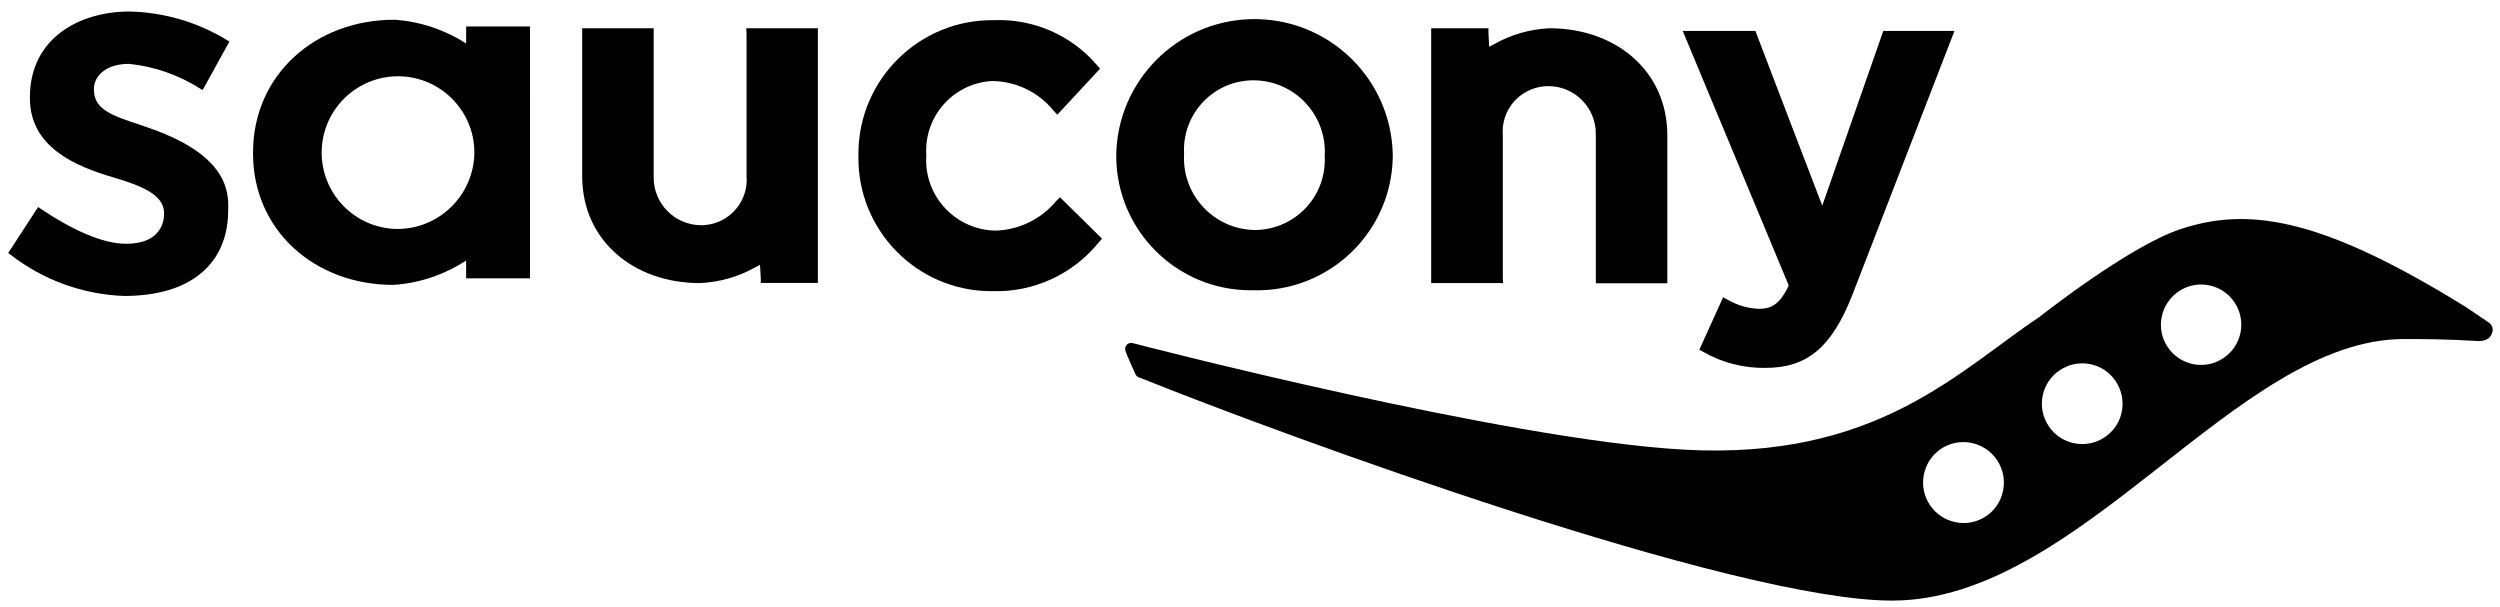 <?xml version="1.0" encoding="utf-8"?>
<!-- Generator: Adobe Illustrator 27.2.0, SVG Export Plug-In . SVG Version: 6.00 Build 0)  -->
<svg version="1.1" id="Group_1738" xmlns="http://www.w3.org/2000/svg" xmlns:xlink="http://www.w3.org/1999/xlink" x="0px" y="0px"
	 viewBox="0 0 167.17 40.56" style="enable-background:new 0 0 167.17 40.56;" xml:space="preserve">
<style type="text/css">
	.st0{clip-path:url(#SVGID_00000139272315821637219320000010134935938830609284_);}
</style>
<path id="Path_1167" d="M22.98,18.29L22.98,18.29z"/>
<g id="Group_1737">
	<g>
		<defs>
			<rect id="SVGID_1_" x="0.55" y="0.77" width="166.14" height="39.4"/>
		</defs>
		<clipPath id="SVGID_00000031890039150224869430000000697143383984230329_">
			<use xlink:href="#SVGID_1_"  style="overflow:visible;"/>
		</clipPath>
		<g id="Group_1736" style="clip-path:url(#SVGID_00000031890039150224869430000000697143383984230329_);">
			<path id="Path_1168" d="M117.63,20.65c-0.73-0.02-1.44-0.23-2.07-0.59l-0.34-0.18l-1.59,3.51l0.3,0.16
				c1.25,0.71,2.67,1.07,4.11,1.05c2.82,0,4.45-1.38,5.83-4.9l6.82-17.63h-4.76c0,0-3.52,10.09-4.08,11.68
				c-0.61-1.57-4.47-11.68-4.47-11.68h-4.86c0,0,6.97,16.72,7.09,17.02C119,20.38,118.42,20.65,117.63,20.65"/>
			<path id="Path_1169" d="M73.46,16.22l0.23-0.26l-2.81-2.77l-0.26,0.26c-1.01,1.21-2.49,1.93-4.06,1.97
				c-2.6-0.05-4.68-2.19-4.63-4.8c0-0.07,0-0.13,0.01-0.2v-0.06c-0.16-2.57,1.79-4.78,4.36-4.94c0.02,0,0.05,0,0.07,0
				c1.58,0.02,3.07,0.74,4.07,1.97l0.26,0.28l2.86-3.08l-0.22-0.25c-1.73-2.01-4.28-3.11-6.93-2.99c-4.94-0.04-8.97,3.94-9.01,8.87
				c0,0.07,0,0.13,0,0.2v0.07c-0.05,4.9,3.88,8.92,8.78,8.98c0.06,0,0.13,0,0.19,0C69.11,19.55,71.73,18.35,73.46,16.22"/>
			<path id="Path_1170" d="M83.84,19.41c5.01,0.12,9.17-3.83,9.29-8.84c0-0.07,0-0.13,0-0.2V10.3c-0.12-5.11-4.36-9.14-9.47-9.02
				c-4.96,0.12-8.94,4.13-9.02,9.09v0.06c0.01,4.97,4.04,8.99,9.01,8.98C83.71,19.41,83.78,19.41,83.84,19.41 M79.18,10.31
				c-0.16-2.56,1.78-4.77,4.34-4.93c0.1-0.01,0.21-0.01,0.31-0.01c2.64,0.01,4.77,2.16,4.76,4.8c0,0.07,0,0.14-0.01,0.21v0.06
				c0.14,2.58-1.83,4.78-4.41,4.93c-0.09,0.01-0.19,0.01-0.28,0.01c-2.66-0.05-4.77-2.24-4.72-4.9c0-0.03,0-0.07,0-0.1V10.31z"/>
			<path id="Path_1171" d="M49.9,1.89l0.02,0.35v9.53c0.14,1.67-1.11,3.14-2.78,3.28c-0.09,0.01-0.19,0.01-0.28,0.01
				c-1.75-0.02-3.16-1.45-3.15-3.2c0-0.05,0-0.09,0-0.14V1.89h-4.78v9.89c0,4.32,3.46,7.15,7.87,7.15c1.3-0.06,2.58-0.42,3.71-1.06
				c0.11-0.05,0.21-0.11,0.31-0.17l0.05,0.88v0.34h3.82V1.89H49.9L49.9,1.89z"/>
			<path id="Path_1172" d="M100.51,18.93l-0.02-0.35V9.05c-0.14-1.68,1.11-3.14,2.79-3.28c0.09-0.01,0.18-0.01,0.28-0.01
				c1.75,0.01,3.16,1.45,3.15,3.2c0,0.05,0,0.09,0,0.14v9.84h4.78V9.05c0-4.32-3.46-7.16-7.88-7.16c-1.3,0.06-2.57,0.42-3.71,1.07
				c-0.11,0.05-0.21,0.11-0.32,0.17l-0.05-0.88V1.89H95.7v17.04H100.51z"/>
			<path id="Path_1173" d="M31.17,2.17v0.74c-1.44-0.93-3.09-1.48-4.8-1.59c-5.29,0-9.45,3.69-9.45,8.88v0.07
				c0,5.13,4.12,8.78,9.38,8.78c1.74-0.11,3.41-0.68,4.87-1.63v1.19h4.27V1.77h-4.27V2.17z M26.53,15.31
				c-2.82-0.05-5.06-2.37-5.02-5.19c0.05-2.82,2.37-5.06,5.19-5.02c2.78,0.05,5.02,2.32,5.02,5.1
				C31.69,13.05,29.37,15.33,26.53,15.31"/>
			<path id="Path_1174" d="M8.62,4.27c1.7,0.17,3.33,0.74,4.77,1.66l0.16,0.09l1.79-3.24l-0.15-0.09c-1.97-1.21-4.23-1.87-6.54-1.92
				C5.33,0.77,2,2.54,2,6.5v0.07c0,3.24,2.98,4.53,5.57,5.29c1.72,0.51,3.4,1.11,3.4,2.38v0.07c0,0.55-0.25,1.99-2.53,1.99
				c-1.6,0-3.64-0.94-5.73-2.35l-0.16-0.11l-2,3.08l0.14,0.1c2.18,1.7,4.84,2.67,7.61,2.77c4.49,0,6.96-2.18,6.96-5.75v-0.36
				c0-2.26-1.81-3.96-5.54-5.21l0,0L9.26,8.31c-1.73-0.57-2.98-0.99-2.98-2.3V5.93C6.29,5.13,7.02,4.27,8.62,4.27"/>
			<path id="Path_1175" d="M166.45,21.59L166.45,21.59c-1.4-0.96-1.4-0.96-2.35-1.54c-9.15-5.55-13.89-6.2-18.32-4.72
				c-3.45,1.15-9.39,5.85-9.39,5.85c-5.42,3.61-10.9,9.59-23.74,8.89c-11.96-0.65-36.58-7.04-36.88-7.12
				c-0.21-0.07-0.44,0.04-0.51,0.25c-0.03,0.08-0.03,0.16-0.01,0.24c0.07,0.26,0.67,1.57,0.67,1.57c0.06,0.13,0.17,0.22,0.31,0.25
				c9.81,3.94,39.72,14.9,50.29,14.9c12.6,0,23.02-17.49,34.23-17.49c3.48,0,4.36,0.12,4.86,0.13c0.49,0.04,0.91-0.11,1.03-0.54
				C166.74,22.02,166.66,21.75,166.45,21.59 M133.94,32.81c-0.29,1.46-1.71,2.41-3.17,2.11c-0.7-0.14-1.32-0.55-1.72-1.15
				c-0.83-1.24-0.5-2.91,0.73-3.75c1.24-0.83,2.91-0.5,3.75,0.73C133.94,31.36,134.09,32.1,133.94,32.81 M140.73,29.24
				c-1.24,0.83-2.92,0.49-3.74-0.75c-0.83-1.24-0.49-2.92,0.75-3.74c1.24-0.83,2.92-0.49,3.74,0.75c0.29,0.44,0.45,0.96,0.45,1.48
				C141.94,27.89,141.49,28.74,140.73,29.24 M149.82,22.24c-0.14,0.7-0.56,1.32-1.15,1.71c-0.59,0.4-1.32,0.54-2.02,0.4
				c-1.46-0.3-2.4-1.72-2.1-3.17c0.3-1.46,1.72-2.4,3.17-2.1C149.17,19.37,150.11,20.79,149.82,22.24"/>
		</g>
	</g>
</g>
</svg>
